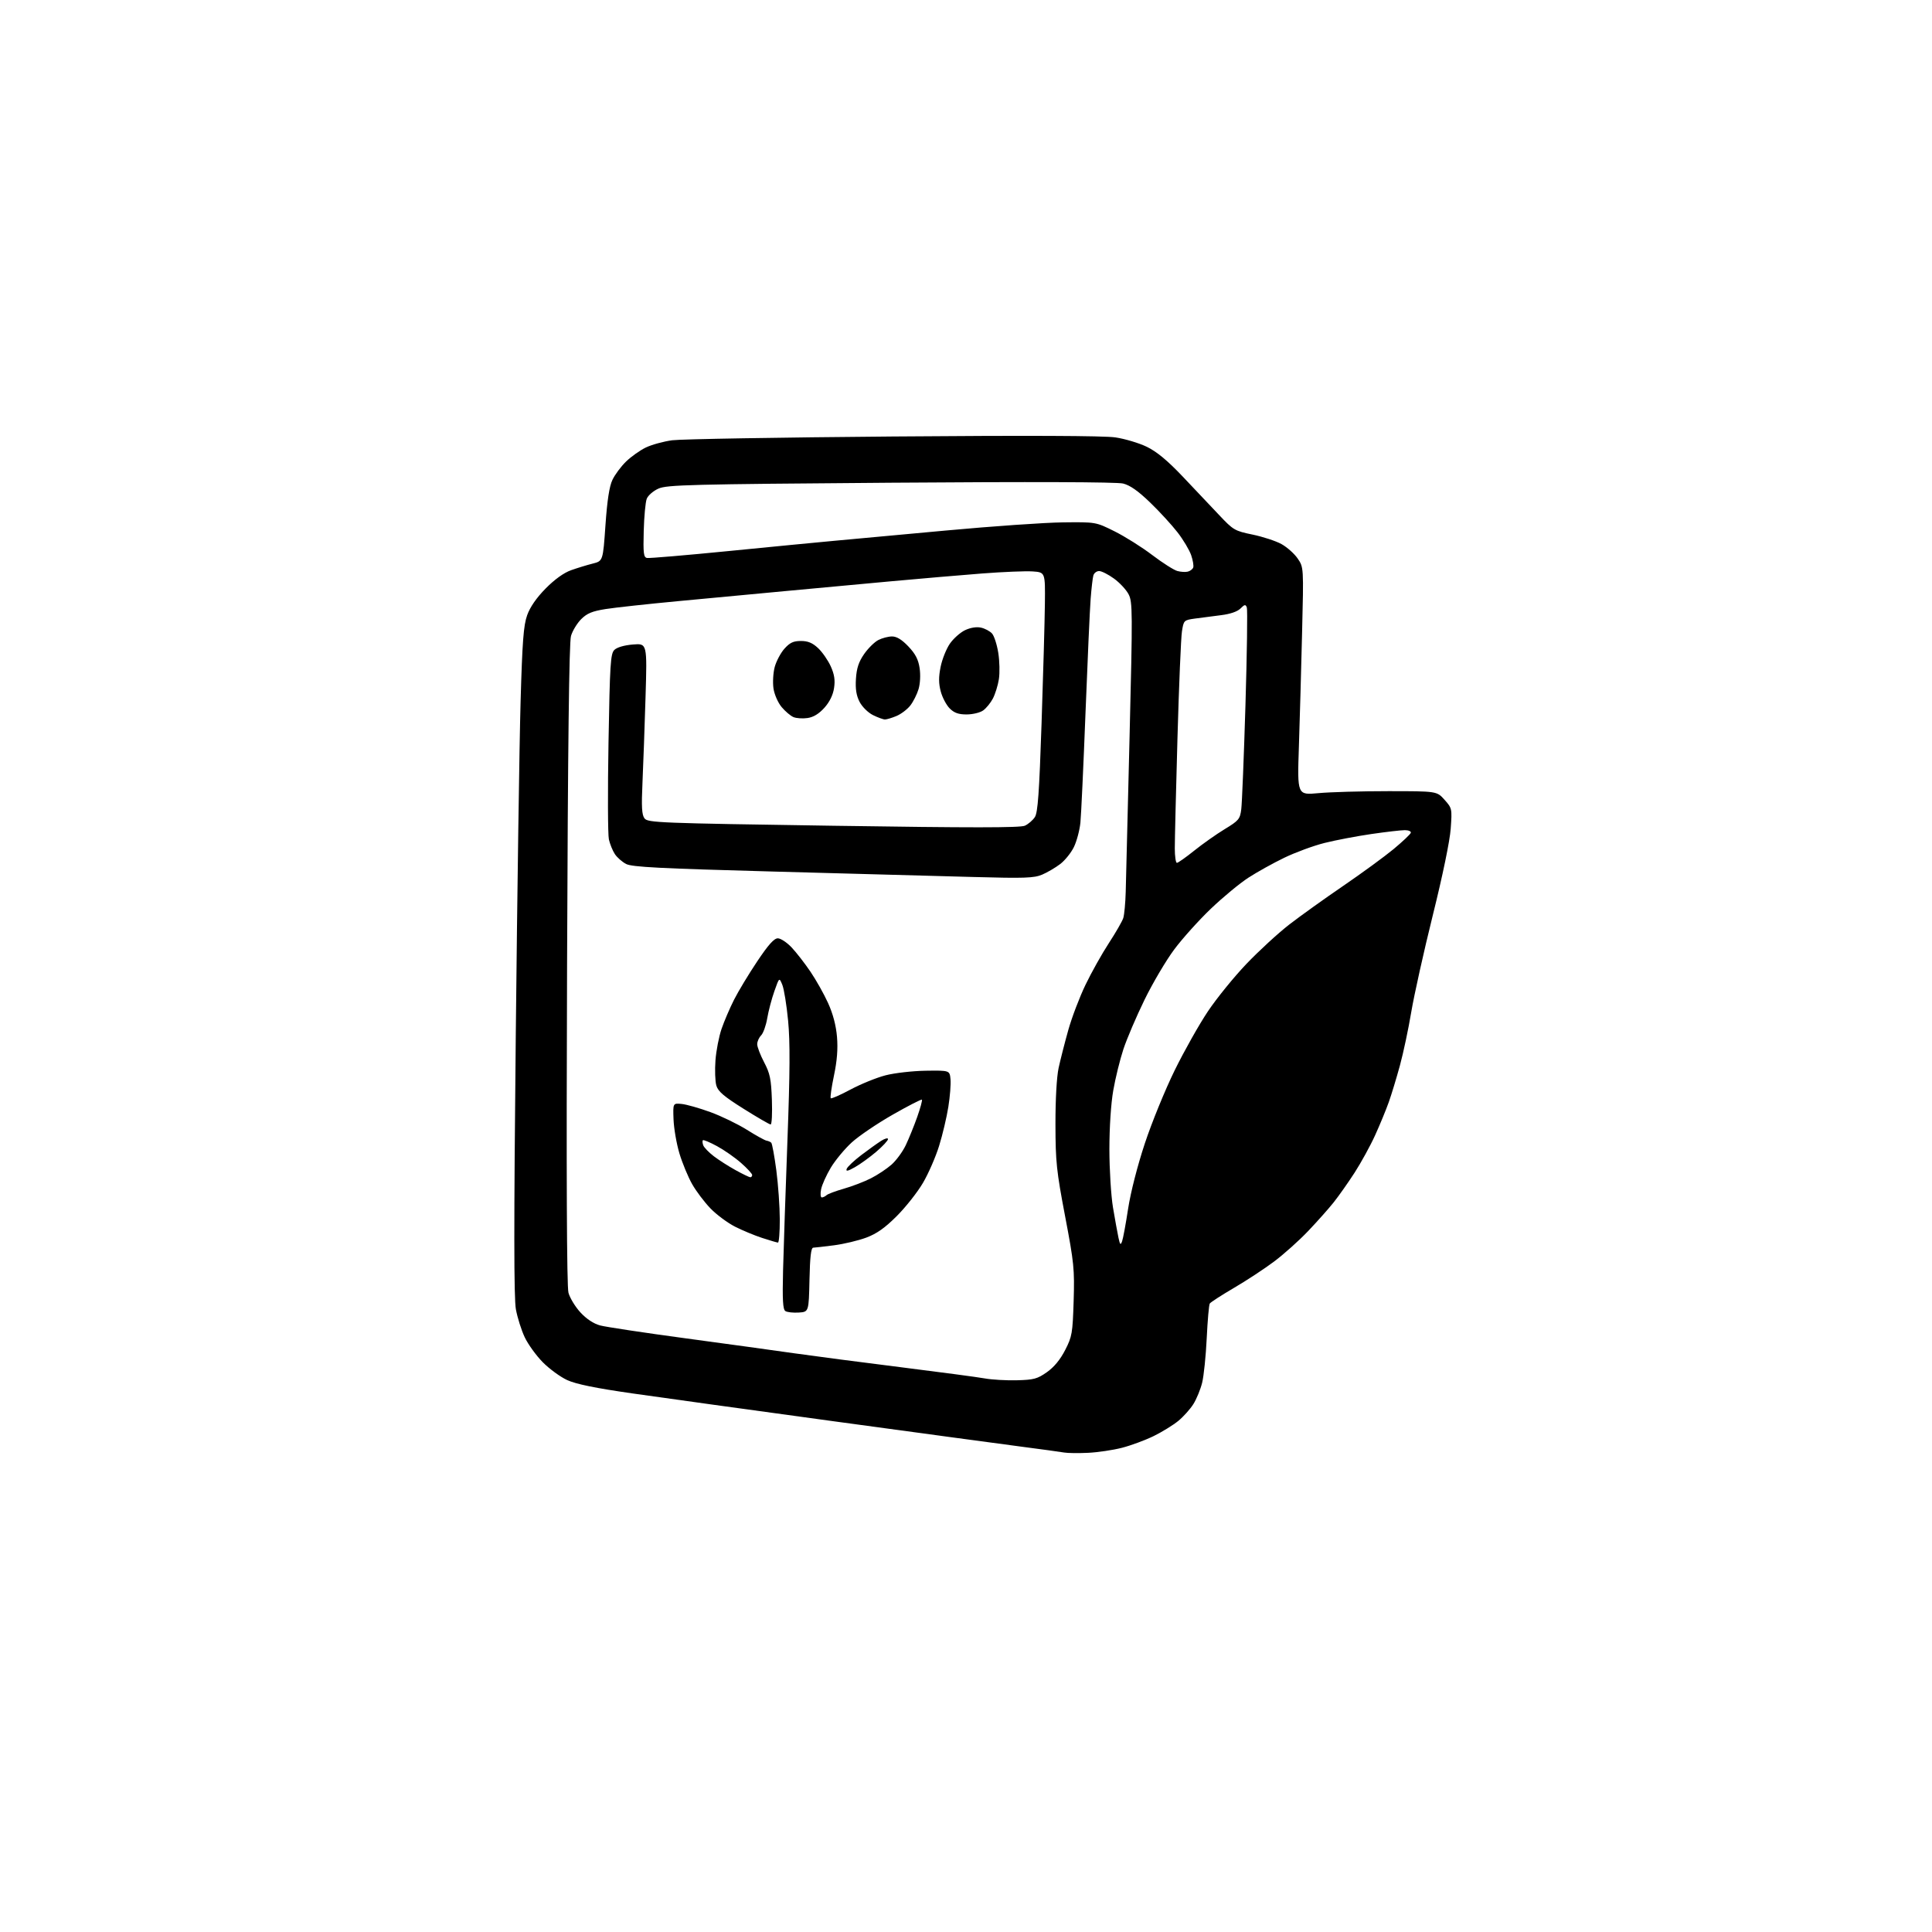 <?xml version="1.0" encoding="UTF-8" standalone="no"?>
<svg 
  version="1.1" 
  xmlns="http://www.w3.org/2000/svg" 
  xmlns:xlink="http://www.w3.org/1999/xlink" 
  xmlns:svg="http://www.w3.org/2000/svg"
  xmlns:rdf="http://www.w3.org/1999/02/22-rdf-syntax-ns#"
  xmlns:cc="http://creativecommons.org/ns#"
  xmlns:dc="http://purl.org/dc/elements/1.1/"
  viewBox="0 0 768 768"
  width="768"
  height="768"
>
<style>svg {background-color: white; }</style>"
<path stroke="none" fill="black" fill-rule="evenodd" d="M432.50,577.52C428.65,577.70 424.38,577.65 423.00,577.40C421.62,577.16 413.75,576.07 405.50,575.00C397.25,573.92 363.95,569.41 331.50,564.99C299.05,560.56 263.05,555.58 251.50,553.92C236.77,551.81 229.01,550.22 225.50,548.62C222.75,547.36 218.36,544.15 215.74,541.49C213.12,538.83 209.90,534.37 208.58,531.57C207.26,528.78 205.69,523.80 205.08,520.50C204.26,516.11 204.25,486.80 205.03,411.50C205.61,354.85 206.47,295.23 206.94,279.00C207.63,254.85 208.11,248.60 209.56,244.54C210.72,241.30 213.26,237.63 216.91,233.93C220.46,230.33 224.14,227.68 227.00,226.67C229.47,225.79 233.34,224.61 235.60,224.04C239.69,223.01 239.69,223.01 240.68,208.75C241.37,198.87 242.22,193.35 243.45,190.76C244.42,188.70 246.86,185.42 248.86,183.48C250.86,181.53 254.39,179.02 256.71,177.90C259.03,176.78 263.75,175.48 267.21,175.01C270.67,174.55 310.18,173.87 355.00,173.51C408.53,173.08 438.86,173.20 443.37,173.87C447.15,174.43 452.77,176.11 455.87,177.61C459.83,179.53 464.07,183.04 470.13,189.42C474.88,194.41 481.40,201.31 484.63,204.74C490.25,210.71 490.82,211.05 497.93,212.51C502.02,213.36 507.17,215.05 509.39,216.27C511.61,217.50 514.51,220.07 515.83,222.00C518.24,225.50 518.24,225.50 517.60,251.50C517.26,265.80 516.68,286.18 516.33,296.79C515.68,316.07 515.68,316.07 524.09,315.29C528.72,314.85 541.20,314.50 551.83,314.50C571.17,314.50 571.17,314.50 574.21,317.91C577.21,321.27 577.25,321.46 576.68,329.41C576.34,334.25 573.48,348.05 569.57,363.78C565.98,378.23 562.13,395.56 561.00,402.28C559.88,409.00 557.85,418.55 556.50,423.50C555.15,428.45 553.16,435.02 552.07,438.09C550.98,441.17 548.53,447.11 546.62,451.30C544.72,455.49 541.03,462.19 538.44,466.21C535.84,470.22 532.10,475.52 530.12,478.00C528.15,480.48 523.60,485.59 520.01,489.36C516.43,493.13 510.35,498.57 506.50,501.46C502.65,504.35 495.45,509.08 490.50,511.97C485.55,514.87 481.23,517.67 480.90,518.18C480.57,518.70 480.03,524.91 479.69,531.97C479.35,539.04 478.53,547.00 477.87,549.66C477.21,552.32 475.65,556.13 474.40,558.12C473.16,560.11 470.46,563.12 468.42,564.81C466.37,566.49 461.95,569.22 458.60,570.86C455.24,572.50 449.57,574.60 446.00,575.52C442.43,576.44 436.35,577.34 432.50,577.52zM404.17,548.68C410.94,548.51 412.35,548.14 416.16,545.46C419.01,543.45 421.47,540.47 423.42,536.66C426.17,531.30 426.39,529.97 426.79,517.20C427.18,504.51 426.93,502.02 423.40,483.50C419.97,465.48 419.59,461.87 419.56,447.00C419.54,437.07 420.04,428.11 420.82,424.50C421.54,421.20 423.26,414.45 424.65,409.50C426.03,404.55 429.11,396.45 431.49,391.50C433.87,386.55 438.06,379.08 440.80,374.89C443.53,370.71 446.11,366.22 446.52,364.93C446.93,363.63 447.37,358.95 447.49,354.54C447.60,350.12 448.29,322.43 449.02,293.00C450.25,243.00 450.23,239.29 448.63,236.23C447.70,234.43 445.08,231.62 442.81,229.98C440.55,228.34 437.90,227.00 436.92,227.00C435.94,227.00 434.91,227.79 434.63,228.75C434.35,229.71 433.87,233.88 433.55,238.00C433.23,242.12 432.31,262.60 431.50,283.50C430.69,304.40 429.78,323.98 429.48,327.00C429.18,330.02 428.02,334.38 426.91,336.67C425.81,338.96 423.35,342.02 421.45,343.47C419.55,344.92 416.31,346.82 414.25,347.69C411.03,349.05 407.21,349.18 387.00,348.62C374.07,348.27 338.36,347.29 307.64,346.46C262.31,345.23 251.24,344.66 248.90,343.45C247.32,342.63 245.29,340.85 244.41,339.50C243.52,338.15 242.46,335.53 242.04,333.67C241.62,331.81 241.55,314.49 241.89,295.18C242.43,263.99 242.69,259.88 244.20,258.37C245.24,257.33 248.09,256.49 251.58,256.20C257.26,255.73 257.26,255.73 256.61,277.12C256.26,288.88 255.71,304.12 255.40,311.00C254.95,320.75 255.13,323.90 256.20,325.32C257.50,327.04 261.86,327.21 331.25,328.25C386.13,329.08 405.55,329.07 407.40,328.23C408.77,327.60 410.56,326.06 411.38,324.80C412.55,322.98 413.11,315.24 414.04,287.50C414.69,268.25 415.28,246.88 415.36,240.00C415.50,227.50 415.50,227.50 410.50,227.15C407.75,226.96 398.75,227.33 390.50,227.96C382.25,228.60 365.82,230.01 354.00,231.09C342.18,232.18 323.27,233.93 312.00,234.98C300.73,236.04 281.60,237.83 269.50,238.97C257.40,240.11 244.46,241.52 240.73,242.11C235.40,242.96 233.34,243.81 231.02,246.13C229.40,247.76 227.58,250.75 226.98,252.79C226.23,255.35 225.74,295.94 225.42,383.31C225.11,467.30 225.30,511.39 225.97,513.88C226.53,515.95 228.67,519.48 230.74,521.72C233.13,524.31 235.98,526.19 238.56,526.88C240.79,527.48 256.09,529.79 272.56,532.01C289.03,534.23 308.57,536.92 316.00,537.99C323.43,539.05 342.32,541.52 358.00,543.48C373.68,545.44 388.75,547.45 391.50,547.95C394.25,548.45 399.95,548.78 404.17,548.68zM317.50,521.76C315.30,521.90 312.91,521.64 312.20,521.17C311.20,520.51 310.99,516.79 311.28,504.91C311.50,496.43 312.28,473.21 313.02,453.29C314.03,426.22 314.10,414.24 313.29,405.79C312.70,399.58 311.66,393.15 310.99,391.50C309.77,388.50 309.77,388.50 307.83,394.00C306.76,397.02 305.48,401.87 304.99,404.77C304.50,407.67 303.40,410.74 302.55,411.59C301.70,412.45 301.00,414.02 301.00,415.09C301.00,416.16 302.24,419.39 303.75,422.27C306.09,426.72 306.55,428.95 306.84,437.25C307.03,442.61 306.81,447.00 306.34,446.99C305.88,446.99 301.03,444.18 295.56,440.74C287.74,435.83 285.43,433.86 284.75,431.50C284.28,429.85 284.12,425.35 284.41,421.50C284.70,417.65 285.79,412.02 286.83,409.00C287.87,405.97 290.10,400.76 291.79,397.42C293.47,394.09 297.61,387.23 300.99,382.18C305.43,375.55 307.70,373.00 309.20,373.00C310.33,373.00 312.80,374.63 314.67,376.61C316.55,378.60 319.91,382.93 322.15,386.23C324.39,389.53 327.56,395.16 329.18,398.74C331.12,403.00 332.34,407.65 332.72,412.17C333.12,416.94 332.75,421.70 331.51,427.57C330.53,432.24 329.96,436.29 330.23,436.56C330.51,436.84 334.05,435.28 338.11,433.10C342.18,430.93 348.43,428.38 352.00,427.46C355.57,426.53 362.77,425.71 368.00,425.63C377.50,425.50 377.50,425.50 377.84,429.00C378.03,430.93 377.64,435.88 376.98,440.00C376.33,444.12 374.68,451.10 373.31,455.50C371.95,459.90 369.06,466.53 366.89,470.22C364.72,473.92 360.04,479.85 356.50,483.39C351.78,488.11 348.53,490.41 344.36,491.97C341.23,493.14 335.48,494.51 331.58,495.02C327.69,495.52 323.95,495.95 323.28,495.97C322.40,495.99 321.98,499.56 321.78,508.75C321.50,521.50 321.50,521.50 317.50,521.76zM446.04,493.46C446.44,492.38 447.52,486.55 448.44,480.50C449.44,474.00 452.16,463.37 455.10,454.50C457.83,446.25 463.16,433.20 466.94,425.50C470.72,417.80 476.67,407.24 480.16,402.03C483.65,396.82 490.55,388.32 495.50,383.14C500.45,377.96 508.10,370.93 512.50,367.52C516.90,364.12 526.58,357.18 534.00,352.12C541.42,347.05 550.41,340.48 553.98,337.52C557.54,334.56 560.61,331.66 560.81,331.07C561.01,330.48 559.95,330.00 558.46,330.00C556.97,330.00 550.97,330.69 545.13,331.54C539.28,332.39 530.90,333.99 526.50,335.09C522.10,336.20 514.90,338.85 510.50,340.98C506.10,343.10 499.69,346.67 496.25,348.90C492.81,351.13 486.10,356.68 481.34,361.23C476.58,365.78 470.01,373.08 466.75,377.46C463.49,381.84 458.18,390.84 454.95,397.46C451.72,404.08 447.95,412.90 446.57,417.06C445.20,421.23 443.38,428.60 442.54,433.45C441.62,438.68 441.00,448.20 441.00,456.88C441.01,464.92 441.65,475.32 442.43,480.00C443.22,484.68 444.19,490.06 444.60,491.96C445.21,494.83 445.45,495.09 446.04,493.46zM309.25,493.95C308.84,493.92 306.02,493.09 303.00,492.11C299.98,491.13 295.09,489.10 292.14,487.60C289.20,486.09 284.83,482.85 282.45,480.39C280.06,477.93 276.77,473.58 275.14,470.71C273.51,467.84 271.24,462.35 270.08,458.50C268.93,454.65 267.88,448.57 267.74,445.00C267.50,438.50 267.50,438.50 270.98,438.84C272.90,439.03 278.03,440.49 282.39,442.08C286.75,443.67 293.29,446.84 296.91,449.11C300.53,451.39 304.05,453.33 304.72,453.43C305.39,453.53 306.23,453.90 306.59,454.25C306.94,454.61 307.85,459.54 308.60,465.20C309.34,470.87 309.97,479.66 309.98,484.75C309.99,489.84 309.66,493.98 309.25,493.95zM326.68,476.00C327.18,476.00 328.03,475.60 328.55,475.11C329.07,474.62 332.18,473.46 335.46,472.52C338.73,471.59 343.55,469.74 346.17,468.41C348.79,467.09 352.47,464.65 354.36,462.99C356.25,461.33 358.81,457.84 360.05,455.24C361.29,452.63 363.34,447.59 364.60,444.03C365.86,440.47 366.70,437.37 366.47,437.14C366.24,436.91 361.01,439.59 354.85,443.11C348.69,446.62 341.37,451.59 338.58,454.14C335.78,456.70 332.05,461.20 330.27,464.15C328.50,467.11 326.75,470.98 326.40,472.76C326.04,474.55 326.17,476.00 326.68,476.00zM298.25,467.98C298.66,467.99 299.00,467.59 299.00,467.08C299.00,466.58 297.02,464.43 294.60,462.30C292.19,460.17 287.88,457.16 285.04,455.62C282.19,454.07 279.66,453.01 279.41,453.26C279.16,453.51 279.23,454.43 279.56,455.30C279.90,456.18 281.79,458.12 283.76,459.63C285.73,461.13 289.62,463.62 292.42,465.16C295.21,466.70 297.84,467.97 298.25,467.98zM339.85,463.97C336.95,465.60 336.16,465.75 336.59,464.61C336.91,463.79 339.50,461.35 342.34,459.19C345.18,457.03 348.74,454.48 350.25,453.52C351.76,452.56 353.00,452.24 353.00,452.81C353.00,453.38 350.90,455.64 348.34,457.83C345.78,460.02 341.95,462.78 339.85,463.97zM467.84,343.00C468.30,343.00 471.40,340.81 474.74,338.13C478.07,335.46 483.52,331.61 486.85,329.59C492.42,326.21 492.93,325.60 493.42,321.71C493.72,319.40 494.47,300.74 495.09,280.25C495.70,259.75 495.95,242.31 495.63,241.47C495.13,240.18 494.76,240.24 493.10,241.90C491.88,243.12 489.03,244.10 485.33,244.55C482.12,244.94 477.48,245.55 475.02,245.89C470.61,246.51 470.53,246.59 469.84,251.01C469.45,253.48 468.65,272.60 468.06,293.50C467.47,314.40 466.99,334.09 467.00,337.25C467.00,340.41 467.38,343.00 467.84,343.00zM321.00,285.43C319.07,285.71 316.56,285.54 315.42,285.06C314.27,284.58 312.16,282.79 310.73,281.09C309.26,279.34 307.84,276.11 307.47,273.67C307.12,271.30 307.34,267.46 307.96,265.14C308.59,262.82 310.33,259.54 311.83,257.86C313.98,255.46 315.39,254.80 318.37,254.80C321.18,254.80 322.98,255.55 325.22,257.65C326.89,259.22 329.14,262.46 330.23,264.86C331.68,268.09 332.03,270.34 331.55,273.50C331.14,276.27 329.79,279.02 327.71,281.35C325.54,283.76 323.36,285.09 321.00,285.43zM351.78,286.00C351.08,286.00 348.93,285.21 347.00,284.25C345.04,283.27 342.71,280.96 341.70,279.00C340.40,276.49 339.99,273.90 340.25,269.83C340.52,265.61 341.35,263.10 343.49,260.01C345.07,257.73 347.61,255.22 349.13,254.43C350.66,253.64 353.12,253.00 354.61,253.00C356.46,253.00 358.50,254.25 361.09,256.97C363.89,259.92 365.05,262.14 365.56,265.57C365.97,268.27 365.79,271.77 365.13,273.96C364.51,276.03 363.03,278.97 361.83,280.49C360.64,282.00 358.18,283.86 356.36,284.62C354.55,285.38 352.49,286.00 351.78,286.00zM384.23,284.00C381.01,284.00 379.30,283.39 377.52,281.61C376.21,280.30 374.61,277.28 373.97,274.90C373.11,271.68 373.09,269.17 373.91,265.08C374.52,262.06 376.18,257.91 377.59,255.87C379.01,253.82 381.73,251.41 383.63,250.50C385.78,249.49 388.18,249.10 389.94,249.49C391.51,249.83 393.49,250.88 394.34,251.82C395.19,252.76 396.31,256.22 396.83,259.51C397.36,262.81 397.46,267.52 397.07,270.00C396.68,272.48 395.60,275.94 394.68,277.69C393.76,279.44 392.01,281.58 390.78,282.44C389.56,283.30 386.61,284.00 384.23,284.00zM472.18,227.23C473.11,227.00 474.07,226.26 474.32,225.60C474.57,224.94 474.21,222.74 473.51,220.69C472.80,218.65 470.39,214.59 468.13,211.67C465.88,208.75 460.97,203.40 457.21,199.77C452.42,195.15 449.20,192.89 446.44,192.21C443.93,191.59 410.28,191.47 354.00,191.89C274.27,192.49 265.13,192.72 261.74,194.23C259.67,195.15 257.58,196.97 257.08,198.30C256.58,199.61 256.04,205.37 255.89,211.09C255.65,219.93 255.85,221.54 257.19,221.80C258.06,221.97 272.66,220.73 289.64,219.05C306.61,217.37 325.45,215.54 331.50,214.99C337.55,214.44 357.57,212.59 376.00,210.89C394.43,209.19 415.37,207.73 422.55,207.65C435.60,207.50 435.60,207.50 443.05,211.21C447.15,213.25 453.88,217.48 458.00,220.61C462.12,223.74 466.62,226.60 468.00,226.98C469.38,227.36 471.26,227.47 472.18,227.23z" />

</svg>